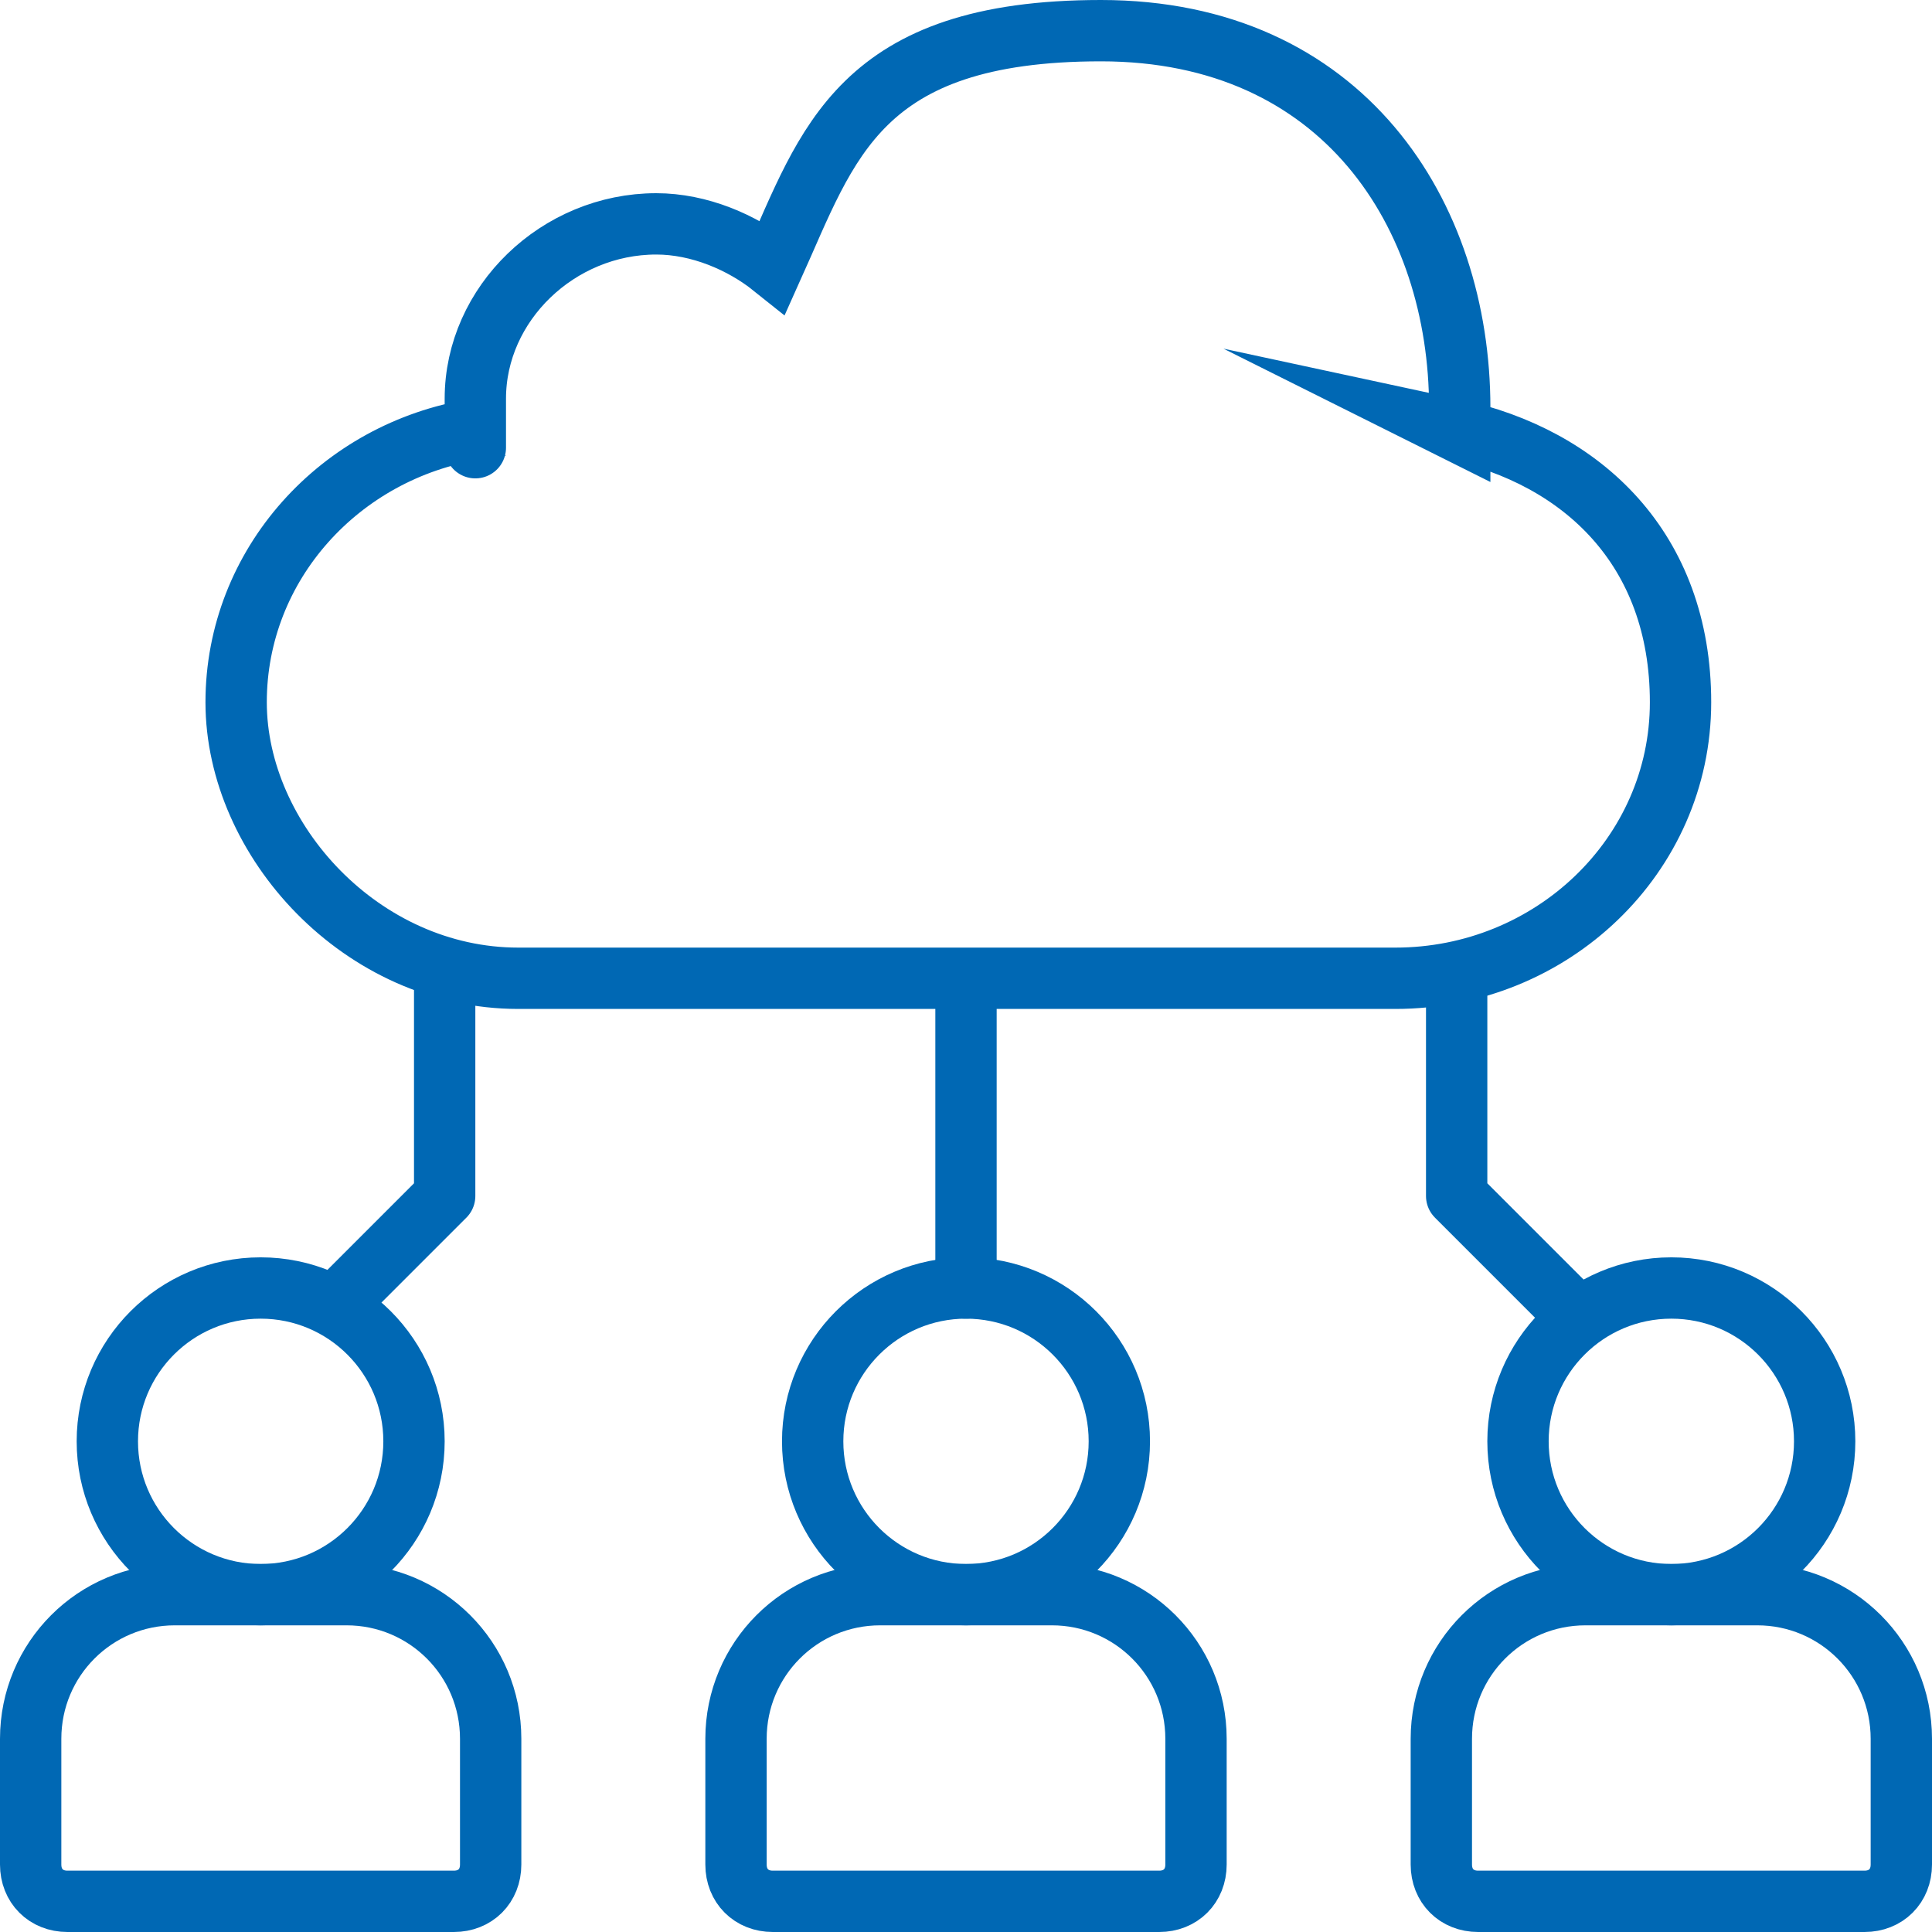 <?xml version="1.0" encoding="UTF-8"?>
<svg id="Layer_2" xmlns="http://www.w3.org/2000/svg" version="1.1" viewBox="0 0 63 63">
  <!-- Generator: Adobe Illustrator 29.7.1, SVG Export Plug-In . SVG Version: 2.1.1 Build 8)  -->
  <defs>
    <style>
      .st0 {
        stroke-miterlimit: 10;
      }

      .st0, .st1 {
        fill: none;
        stroke: #0068b4;
        stroke-width: 2px;
      }

      .st1 {
        stroke-linecap: round;
        stroke-linejoin: round;
      }
    </style>
  </defs>
  <g id="Icons_Outlines">
    <g>
      <polyline class="st1" points="51.3 42.8 47.5 39 47.5 31.8"/>
      <polyline class="st1" points="11 42.5 14.5 39 14.5 31.6"/>
      <line class="st1" x1="31.5" y1="32" x2="31.5" y2="42"/>
      <path class="st0" d="M47.6,14.1c0-.3,0-.5,0-.8,0-6.3-3.8-12.3-11.7-12.3s-8.9,3.7-10.7,7.7c-1-.8-2.4-1.4-3.8-1.4-3.2,0-5.9,2.6-5.9,5.7s0,.7,0,1c-4.4.7-7.8,4.4-7.8,8.9s4.1,9,9.2,9h28.6c5.1,0,9.3-4,9.3-9s-3.2-8-7.4-8.9Z"/>
      <path class="st1" d="M28.7,52h5.6c2.6,0,4.7,2.1,4.7,4.7v4.1c0,.7-.5,1.2-1.2,1.2h-12.6c-.7,0-1.2-.5-1.2-1.2v-4.1c0-2.6,2.1-4.7,4.7-4.7Z"/>
      <circle class="st1" cx="31.5" cy="47" r="5"/>
      <path class="st1" d="M51.7,52h5.6c2.6,0,4.7,2.1,4.7,4.7v4.1c0,.7-.5,1.2-1.2,1.2h-12.6c-.7,0-1.2-.5-1.2-1.2v-4.1c0-2.6,2.1-4.7,4.7-4.7Z"/>
      <circle class="st1" cx="54.5" cy="47" r="5"/>
      <path class="st1" d="M5.7,52h5.6c2.6,0,4.7,2.1,4.7,4.7v4.1c0,.7-.5,1.2-1.2,1.2H2.2c-.7,0-1.2-.5-1.2-1.2v-4.1c0-2.6,2.1-4.7,4.7-4.7Z"/>
      <circle class="st1" cx="8.5" cy="47" r="5"/>
    </g>
  </g>
</svg>